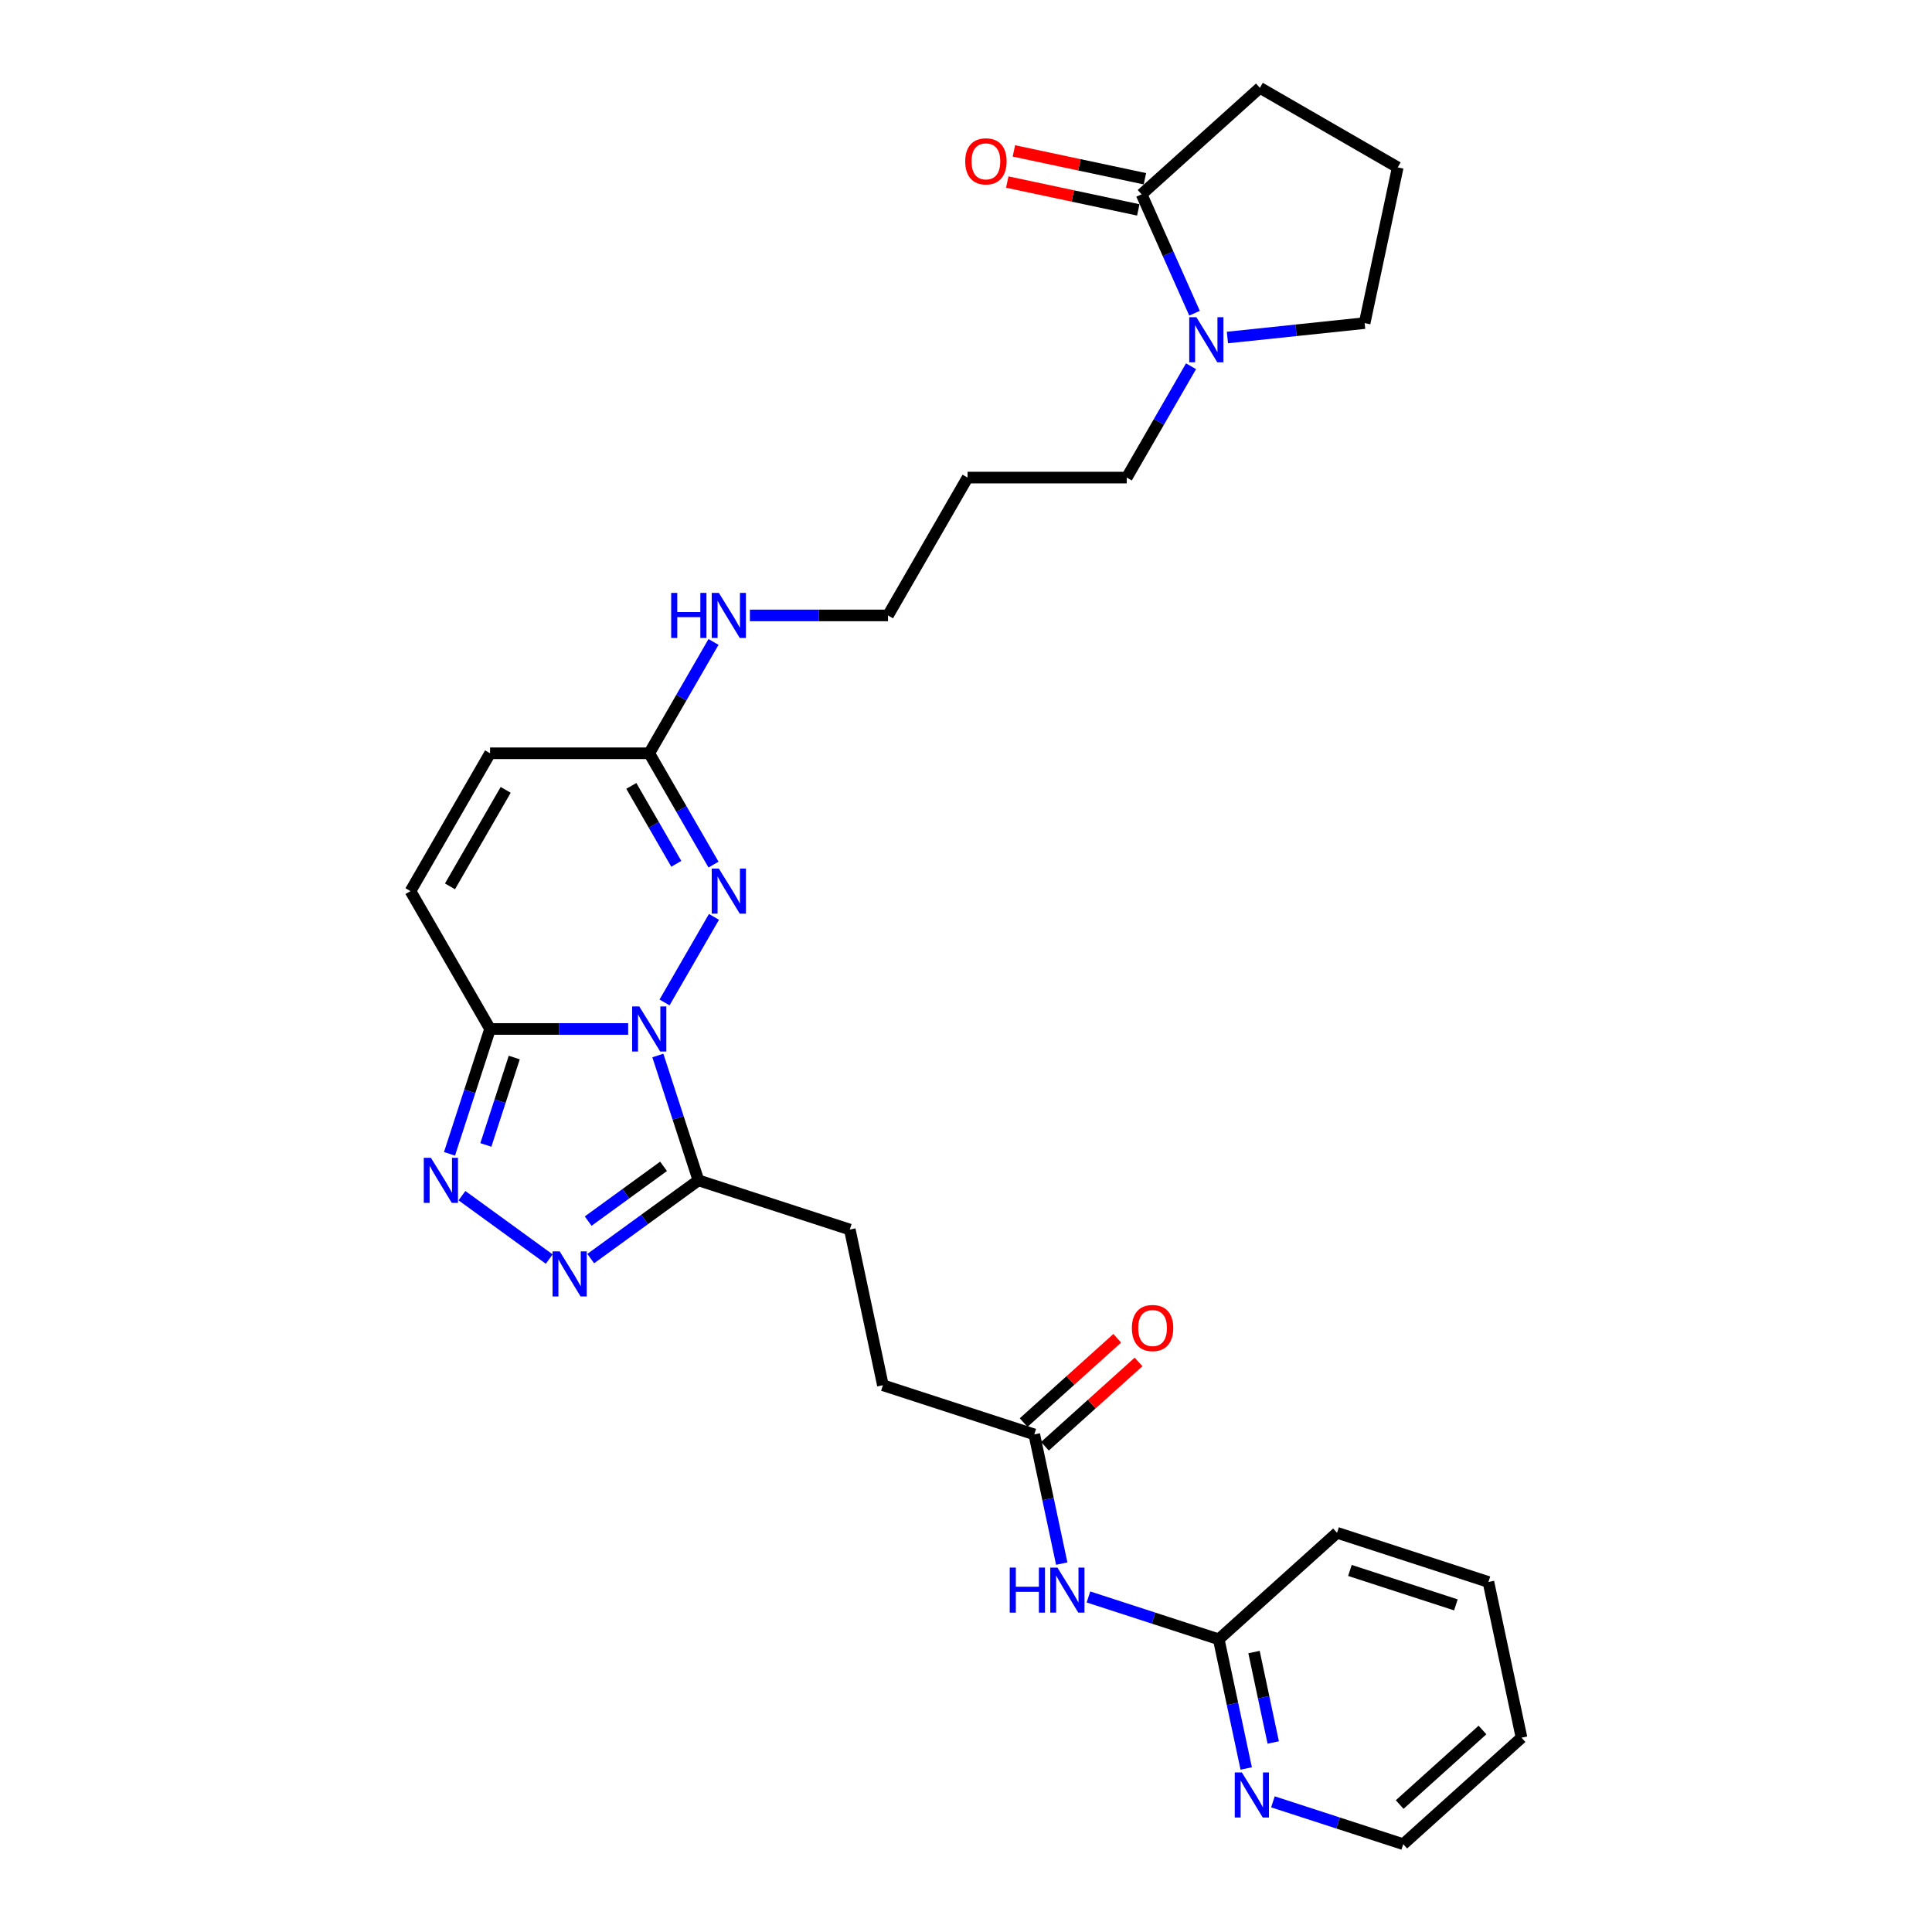 <?xml version='1.0' encoding='iso-8859-1'?>
<svg version='1.1' baseProfile='full'
              xmlns='http://www.w3.org/2000/svg'
                      xmlns:rdkit='http://www.rdkit.org/xml'
                      xmlns:xlink='http://www.w3.org/1999/xlink'
                  xml:space='preserve'
width='1000px' height='1000px' viewBox='0 0 1000 1000'>
<!-- END OF HEADER -->
<rect style='opacity:1.0;fill:#FFFFFF;stroke:none' width='1000' height='1000' x='0' y='0'> </rect>
<path class='bond-0' d='M 325.136,532.594 L 289.397,532.594' style='fill:none;fill-rule:evenodd;stroke:#0000FF;stroke-width:6px;stroke-linecap:butt;stroke-linejoin:miter;stroke-opacity:1' />
<path class='bond-0' d='M 289.397,532.594 L 253.657,532.594' style='fill:none;fill-rule:evenodd;stroke:#000000;stroke-width:6px;stroke-linecap:butt;stroke-linejoin:miter;stroke-opacity:1' />
<path class='bond-1' d='M 343.969,518.868 L 369.542,474.574' style='fill:none;fill-rule:evenodd;stroke:#0000FF;stroke-width:6px;stroke-linecap:butt;stroke-linejoin:miter;stroke-opacity:1' />
<path class='bond-2' d='M 340.504,546.32 L 351.004,578.634' style='fill:none;fill-rule:evenodd;stroke:#0000FF;stroke-width:6px;stroke-linecap:butt;stroke-linejoin:miter;stroke-opacity:1' />
<path class='bond-2' d='M 351.004,578.634 L 361.503,610.949' style='fill:none;fill-rule:evenodd;stroke:#000000;stroke-width:6px;stroke-linecap:butt;stroke-linejoin:miter;stroke-opacity:1' />
<path class='bond-3' d='M 253.657,532.594 L 243.158,564.908' style='fill:none;fill-rule:evenodd;stroke:#000000;stroke-width:6px;stroke-linecap:butt;stroke-linejoin:miter;stroke-opacity:1' />
<path class='bond-3' d='M 243.158,564.908 L 232.658,597.223' style='fill:none;fill-rule:evenodd;stroke:#0000FF;stroke-width:6px;stroke-linecap:butt;stroke-linejoin:miter;stroke-opacity:1' />
<path class='bond-3' d='M 266.178,547.38 L 258.829,570' style='fill:none;fill-rule:evenodd;stroke:#000000;stroke-width:6px;stroke-linecap:butt;stroke-linejoin:miter;stroke-opacity:1' />
<path class='bond-3' d='M 258.829,570 L 251.479,592.62' style='fill:none;fill-rule:evenodd;stroke:#0000FF;stroke-width:6px;stroke-linecap:butt;stroke-linejoin:miter;stroke-opacity:1' />
<path class='bond-8' d='M 253.657,532.594 L 212.464,461.244' style='fill:none;fill-rule:evenodd;stroke:#000000;stroke-width:6px;stroke-linecap:butt;stroke-linejoin:miter;stroke-opacity:1' />
<path class='bond-5' d='M 369.313,447.519 L 352.679,418.707' style='fill:none;fill-rule:evenodd;stroke:#0000FF;stroke-width:6px;stroke-linecap:butt;stroke-linejoin:miter;stroke-opacity:1' />
<path class='bond-5' d='M 352.679,418.707 L 336.044,389.895' style='fill:none;fill-rule:evenodd;stroke:#000000;stroke-width:6px;stroke-linecap:butt;stroke-linejoin:miter;stroke-opacity:1' />
<path class='bond-5' d='M 350.053,447.114 L 338.409,426.946' style='fill:none;fill-rule:evenodd;stroke:#0000FF;stroke-width:6px;stroke-linecap:butt;stroke-linejoin:miter;stroke-opacity:1' />
<path class='bond-5' d='M 338.409,426.946 L 326.765,406.777' style='fill:none;fill-rule:evenodd;stroke:#000000;stroke-width:6px;stroke-linecap:butt;stroke-linejoin:miter;stroke-opacity:1' />
<path class='bond-4' d='M 361.503,610.949 L 333.631,631.199' style='fill:none;fill-rule:evenodd;stroke:#000000;stroke-width:6px;stroke-linecap:butt;stroke-linejoin:miter;stroke-opacity:1' />
<path class='bond-4' d='M 333.631,631.199 L 305.759,651.45' style='fill:none;fill-rule:evenodd;stroke:#0000FF;stroke-width:6px;stroke-linecap:butt;stroke-linejoin:miter;stroke-opacity:1' />
<path class='bond-4' d='M 343.457,603.693 L 323.946,617.869' style='fill:none;fill-rule:evenodd;stroke:#000000;stroke-width:6px;stroke-linecap:butt;stroke-linejoin:miter;stroke-opacity:1' />
<path class='bond-4' d='M 323.946,617.869 L 304.435,632.044' style='fill:none;fill-rule:evenodd;stroke:#0000FF;stroke-width:6px;stroke-linecap:butt;stroke-linejoin:miter;stroke-opacity:1' />
<path class='bond-14' d='M 361.503,610.949 L 439.858,636.408' style='fill:none;fill-rule:evenodd;stroke:#000000;stroke-width:6px;stroke-linecap:butt;stroke-linejoin:miter;stroke-opacity:1' />
<path class='bond-29' d='M 239.106,618.874 L 284.28,651.694' style='fill:none;fill-rule:evenodd;stroke:#0000FF;stroke-width:6px;stroke-linecap:butt;stroke-linejoin:miter;stroke-opacity:1' />
<path class='bond-10' d='M 336.044,389.895 L 253.657,389.895' style='fill:none;fill-rule:evenodd;stroke:#000000;stroke-width:6px;stroke-linecap:butt;stroke-linejoin:miter;stroke-opacity:1' />
<path class='bond-17' d='M 336.044,389.895 L 352.679,361.083' style='fill:none;fill-rule:evenodd;stroke:#000000;stroke-width:6px;stroke-linecap:butt;stroke-linejoin:miter;stroke-opacity:1' />
<path class='bond-17' d='M 352.679,361.083 L 369.313,332.271' style='fill:none;fill-rule:evenodd;stroke:#0000FF;stroke-width:6px;stroke-linecap:butt;stroke-linejoin:miter;stroke-opacity:1' />
<path class='bond-6' d='M 616.475,189.573 L 599.841,218.384' style='fill:none;fill-rule:evenodd;stroke:#0000FF;stroke-width:6px;stroke-linecap:butt;stroke-linejoin:miter;stroke-opacity:1' />
<path class='bond-6' d='M 599.841,218.384 L 583.206,247.196' style='fill:none;fill-rule:evenodd;stroke:#000000;stroke-width:6px;stroke-linecap:butt;stroke-linejoin:miter;stroke-opacity:1' />
<path class='bond-7' d='M 618.289,162.121 L 604.589,131.352' style='fill:none;fill-rule:evenodd;stroke:#0000FF;stroke-width:6px;stroke-linecap:butt;stroke-linejoin:miter;stroke-opacity:1' />
<path class='bond-7' d='M 604.589,131.352 L 590.89,100.582' style='fill:none;fill-rule:evenodd;stroke:#000000;stroke-width:6px;stroke-linecap:butt;stroke-linejoin:miter;stroke-opacity:1' />
<path class='bond-20' d='M 635.308,174.7 L 670.822,170.968' style='fill:none;fill-rule:evenodd;stroke:#0000FF;stroke-width:6px;stroke-linecap:butt;stroke-linejoin:miter;stroke-opacity:1' />
<path class='bond-20' d='M 670.822,170.968 L 706.335,167.235' style='fill:none;fill-rule:evenodd;stroke:#000000;stroke-width:6px;stroke-linecap:butt;stroke-linejoin:miter;stroke-opacity:1' />
<path class='bond-15' d='M 592.603,92.524 L 558.694,85.316' style='fill:none;fill-rule:evenodd;stroke:#000000;stroke-width:6px;stroke-linecap:butt;stroke-linejoin:miter;stroke-opacity:1' />
<path class='bond-15' d='M 558.694,85.316 L 524.786,78.109' style='fill:none;fill-rule:evenodd;stroke:#FF0000;stroke-width:6px;stroke-linecap:butt;stroke-linejoin:miter;stroke-opacity:1' />
<path class='bond-15' d='M 589.177,108.641 L 555.268,101.434' style='fill:none;fill-rule:evenodd;stroke:#000000;stroke-width:6px;stroke-linecap:butt;stroke-linejoin:miter;stroke-opacity:1' />
<path class='bond-15' d='M 555.268,101.434 L 521.36,94.226' style='fill:none;fill-rule:evenodd;stroke:#FF0000;stroke-width:6px;stroke-linecap:butt;stroke-linejoin:miter;stroke-opacity:1' />
<path class='bond-21' d='M 590.89,100.582 L 652.115,45.455' style='fill:none;fill-rule:evenodd;stroke:#000000;stroke-width:6px;stroke-linecap:butt;stroke-linejoin:miter;stroke-opacity:1' />
<path class='bond-30' d='M 212.464,461.244 L 253.657,389.895' style='fill:none;fill-rule:evenodd;stroke:#000000;stroke-width:6px;stroke-linecap:butt;stroke-linejoin:miter;stroke-opacity:1' />
<path class='bond-30' d='M 232.913,458.781 L 261.748,408.836' style='fill:none;fill-rule:evenodd;stroke:#000000;stroke-width:6px;stroke-linecap:butt;stroke-linejoin:miter;stroke-opacity:1' />
<path class='bond-9' d='M 549.554,809.315 L 542.448,775.884' style='fill:none;fill-rule:evenodd;stroke:#0000FF;stroke-width:6px;stroke-linecap:butt;stroke-linejoin:miter;stroke-opacity:1' />
<path class='bond-9' d='M 542.448,775.884 L 535.342,742.454' style='fill:none;fill-rule:evenodd;stroke:#000000;stroke-width:6px;stroke-linecap:butt;stroke-linejoin:miter;stroke-opacity:1' />
<path class='bond-12' d='M 563.38,826.585 L 597.103,837.542' style='fill:none;fill-rule:evenodd;stroke:#0000FF;stroke-width:6px;stroke-linecap:butt;stroke-linejoin:miter;stroke-opacity:1' />
<path class='bond-12' d='M 597.103,837.542 L 630.827,848.5' style='fill:none;fill-rule:evenodd;stroke:#000000;stroke-width:6px;stroke-linecap:butt;stroke-linejoin:miter;stroke-opacity:1' />
<path class='bond-11' d='M 535.342,742.454 L 456.988,716.995' style='fill:none;fill-rule:evenodd;stroke:#000000;stroke-width:6px;stroke-linecap:butt;stroke-linejoin:miter;stroke-opacity:1' />
<path class='bond-16' d='M 540.855,748.576 L 565.083,726.761' style='fill:none;fill-rule:evenodd;stroke:#000000;stroke-width:6px;stroke-linecap:butt;stroke-linejoin:miter;stroke-opacity:1' />
<path class='bond-16' d='M 565.083,726.761 L 589.311,704.947' style='fill:none;fill-rule:evenodd;stroke:#FF0000;stroke-width:6px;stroke-linecap:butt;stroke-linejoin:miter;stroke-opacity:1' />
<path class='bond-16' d='M 529.83,736.331 L 554.058,714.516' style='fill:none;fill-rule:evenodd;stroke:#000000;stroke-width:6px;stroke-linecap:butt;stroke-linejoin:miter;stroke-opacity:1' />
<path class='bond-16' d='M 554.058,714.516 L 578.285,692.701' style='fill:none;fill-rule:evenodd;stroke:#FF0000;stroke-width:6px;stroke-linecap:butt;stroke-linejoin:miter;stroke-opacity:1' />
<path class='bond-13' d='M 630.827,848.5 L 637.933,881.93' style='fill:none;fill-rule:evenodd;stroke:#000000;stroke-width:6px;stroke-linecap:butt;stroke-linejoin:miter;stroke-opacity:1' />
<path class='bond-13' d='M 637.933,881.93 L 645.038,915.361' style='fill:none;fill-rule:evenodd;stroke:#0000FF;stroke-width:6px;stroke-linecap:butt;stroke-linejoin:miter;stroke-opacity:1' />
<path class='bond-13' d='M 649.076,855.103 L 654.05,878.504' style='fill:none;fill-rule:evenodd;stroke:#000000;stroke-width:6px;stroke-linecap:butt;stroke-linejoin:miter;stroke-opacity:1' />
<path class='bond-13' d='M 654.05,878.504 L 659.024,901.906' style='fill:none;fill-rule:evenodd;stroke:#0000FF;stroke-width:6px;stroke-linecap:butt;stroke-linejoin:miter;stroke-opacity:1' />
<path class='bond-26' d='M 630.827,848.5 L 692.052,793.372' style='fill:none;fill-rule:evenodd;stroke:#000000;stroke-width:6px;stroke-linecap:butt;stroke-linejoin:miter;stroke-opacity:1' />
<path class='bond-24' d='M 658.864,932.631 L 692.587,943.588' style='fill:none;fill-rule:evenodd;stroke:#0000FF;stroke-width:6px;stroke-linecap:butt;stroke-linejoin:miter;stroke-opacity:1' />
<path class='bond-24' d='M 692.587,943.588 L 726.311,954.545' style='fill:none;fill-rule:evenodd;stroke:#000000;stroke-width:6px;stroke-linecap:butt;stroke-linejoin:miter;stroke-opacity:1' />
<path class='bond-18' d='M 439.858,636.408 L 456.988,716.995' style='fill:none;fill-rule:evenodd;stroke:#000000;stroke-width:6px;stroke-linecap:butt;stroke-linejoin:miter;stroke-opacity:1' />
<path class='bond-25' d='M 388.146,318.546 L 423.886,318.546' style='fill:none;fill-rule:evenodd;stroke:#0000FF;stroke-width:6px;stroke-linecap:butt;stroke-linejoin:miter;stroke-opacity:1' />
<path class='bond-25' d='M 423.886,318.546 L 459.625,318.546' style='fill:none;fill-rule:evenodd;stroke:#000000;stroke-width:6px;stroke-linecap:butt;stroke-linejoin:miter;stroke-opacity:1' />
<path class='bond-19' d='M 583.206,247.196 L 500.819,247.196' style='fill:none;fill-rule:evenodd;stroke:#000000;stroke-width:6px;stroke-linecap:butt;stroke-linejoin:miter;stroke-opacity:1' />
<path class='bond-23' d='M 706.335,167.235 L 723.465,86.648' style='fill:none;fill-rule:evenodd;stroke:#000000;stroke-width:6px;stroke-linecap:butt;stroke-linejoin:miter;stroke-opacity:1' />
<path class='bond-32' d='M 652.115,45.455 L 723.465,86.648' style='fill:none;fill-rule:evenodd;stroke:#000000;stroke-width:6px;stroke-linecap:butt;stroke-linejoin:miter;stroke-opacity:1' />
<path class='bond-22' d='M 500.819,247.196 L 459.625,318.546' style='fill:none;fill-rule:evenodd;stroke:#000000;stroke-width:6px;stroke-linecap:butt;stroke-linejoin:miter;stroke-opacity:1' />
<path class='bond-31' d='M 726.311,954.545 L 787.536,899.418' style='fill:none;fill-rule:evenodd;stroke:#000000;stroke-width:6px;stroke-linecap:butt;stroke-linejoin:miter;stroke-opacity:1' />
<path class='bond-31' d='M 724.469,934.031 L 767.327,895.442' style='fill:none;fill-rule:evenodd;stroke:#000000;stroke-width:6px;stroke-linecap:butt;stroke-linejoin:miter;stroke-opacity:1' />
<path class='bond-28' d='M 692.052,793.372 L 770.407,818.831' style='fill:none;fill-rule:evenodd;stroke:#000000;stroke-width:6px;stroke-linecap:butt;stroke-linejoin:miter;stroke-opacity:1' />
<path class='bond-28' d='M 698.714,812.862 L 753.562,830.683' style='fill:none;fill-rule:evenodd;stroke:#000000;stroke-width:6px;stroke-linecap:butt;stroke-linejoin:miter;stroke-opacity:1' />
<path class='bond-27' d='M 787.536,899.418 L 770.407,818.831' style='fill:none;fill-rule:evenodd;stroke:#000000;stroke-width:6px;stroke-linecap:butt;stroke-linejoin:miter;stroke-opacity:1' />
<path  class='atom-0' d='M 330.887 520.928
L 338.532 533.286
Q 339.29 534.505, 340.51 536.713
Q 341.729 538.921, 341.795 539.053
L 341.795 520.928
L 344.893 520.928
L 344.893 544.26
L 341.696 544.26
L 333.49 530.748
Q 332.535 529.167, 331.513 527.354
Q 330.524 525.542, 330.228 524.981
L 330.228 544.26
L 327.196 544.26
L 327.196 520.928
L 330.887 520.928
' fill='#0000FF'/>
<path  class='atom-2' d='M 372.081 449.578
L 379.726 461.936
Q 380.484 463.156, 381.703 465.364
Q 382.923 467.572, 382.989 467.704
L 382.989 449.578
L 386.086 449.578
L 386.086 472.91
L 382.89 472.91
L 374.684 459.399
Q 373.728 457.817, 372.707 456.005
Q 371.718 454.192, 371.421 453.632
L 371.421 472.91
L 368.39 472.91
L 368.39 449.578
L 372.081 449.578
' fill='#0000FF'/>
<path  class='atom-4' d='M 223.041 599.283
L 230.686 611.641
Q 231.444 612.86, 232.664 615.068
Q 233.883 617.276, 233.949 617.408
L 233.949 599.283
L 237.047 599.283
L 237.047 622.615
L 233.85 622.615
L 225.644 609.103
Q 224.688 607.521, 223.667 605.709
Q 222.678 603.896, 222.382 603.336
L 222.382 622.615
L 219.35 622.615
L 219.35 599.283
L 223.041 599.283
' fill='#0000FF'/>
<path  class='atom-5' d='M 289.693 647.709
L 297.339 660.067
Q 298.097 661.286, 299.316 663.494
Q 300.536 665.702, 300.601 665.834
L 300.601 647.709
L 303.699 647.709
L 303.699 671.041
L 300.503 671.041
L 292.297 657.529
Q 291.341 655.947, 290.32 654.135
Q 289.331 652.322, 289.034 651.762
L 289.034 671.041
L 286.002 671.041
L 286.002 647.709
L 289.693 647.709
' fill='#0000FF'/>
<path  class='atom-7' d='M 619.242 164.181
L 626.888 176.539
Q 627.646 177.758, 628.865 179.966
Q 630.084 182.174, 630.15 182.306
L 630.15 164.181
L 633.248 164.181
L 633.248 187.513
L 630.051 187.513
L 621.846 174.001
Q 620.89 172.419, 619.868 170.607
Q 618.88 168.794, 618.583 168.234
L 618.583 187.513
L 615.551 187.513
L 615.551 164.181
L 619.242 164.181
' fill='#0000FF'/>
<path  class='atom-10' d='M 522.631 811.374
L 525.795 811.374
L 525.795 821.294
L 537.724 821.294
L 537.724 811.374
L 540.888 811.374
L 540.888 834.707
L 537.724 834.707
L 537.724 823.93
L 525.795 823.93
L 525.795 834.707
L 522.631 834.707
L 522.631 811.374
' fill='#0000FF'/>
<path  class='atom-10' d='M 547.314 811.374
L 554.96 823.733
Q 555.718 824.952, 556.937 827.16
Q 558.156 829.368, 558.222 829.5
L 558.222 811.374
L 561.32 811.374
L 561.32 834.707
L 558.124 834.707
L 549.918 821.195
Q 548.962 819.613, 547.94 817.801
Q 546.952 815.988, 546.655 815.428
L 546.655 834.707
L 543.623 834.707
L 543.623 811.374
L 547.314 811.374
' fill='#0000FF'/>
<path  class='atom-14' d='M 642.798 917.42
L 650.444 929.778
Q 651.202 930.998, 652.421 933.206
Q 653.641 935.414, 653.707 935.546
L 653.707 917.42
L 656.804 917.42
L 656.804 940.752
L 653.608 940.752
L 645.402 927.241
Q 644.446 925.659, 643.425 923.847
Q 642.436 922.034, 642.139 921.474
L 642.139 940.752
L 639.108 940.752
L 639.108 917.42
L 642.798 917.42
' fill='#0000FF'/>
<path  class='atom-16' d='M 499.593 83.519
Q 499.593 77.917, 502.361 74.786
Q 505.129 71.655, 510.303 71.655
Q 515.477 71.655, 518.245 74.786
Q 521.013 77.917, 521.013 83.519
Q 521.013 89.187, 518.212 92.417
Q 515.411 95.613, 510.303 95.613
Q 505.162 95.613, 502.361 92.417
Q 499.593 89.22, 499.593 83.519
M 510.303 92.977
Q 513.862 92.977, 515.773 90.604
Q 517.718 88.199, 517.718 83.519
Q 517.718 78.938, 515.773 76.631
Q 513.862 74.292, 510.303 74.292
Q 506.744 74.292, 504.799 76.599
Q 502.888 78.905, 502.888 83.519
Q 502.888 88.231, 504.799 90.604
Q 506.744 92.977, 510.303 92.977
' fill='#FF0000'/>
<path  class='atom-17' d='M 585.858 687.392
Q 585.858 681.789, 588.626 678.659
Q 591.394 675.528, 596.568 675.528
Q 601.742 675.528, 604.51 678.659
Q 607.278 681.789, 607.278 687.392
Q 607.278 693.06, 604.477 696.29
Q 601.676 699.486, 596.568 699.486
Q 591.427 699.486, 588.626 696.29
Q 585.858 693.093, 585.858 687.392
M 596.568 696.85
Q 600.127 696.85, 602.039 694.477
Q 603.983 692.071, 603.983 687.392
Q 603.983 682.811, 602.039 680.504
Q 600.127 678.164, 596.568 678.164
Q 593.009 678.164, 591.065 680.471
Q 589.153 682.778, 589.153 687.392
Q 589.153 692.104, 591.065 694.477
Q 593.009 696.85, 596.568 696.85
' fill='#FF0000'/>
<path  class='atom-18' d='M 347.397 306.88
L 350.561 306.88
L 350.561 316.799
L 362.491 316.799
L 362.491 306.88
L 365.654 306.88
L 365.654 330.212
L 362.491 330.212
L 362.491 319.435
L 350.561 319.435
L 350.561 330.212
L 347.397 330.212
L 347.397 306.88
' fill='#0000FF'/>
<path  class='atom-18' d='M 372.081 306.88
L 379.726 319.238
Q 380.484 320.457, 381.703 322.665
Q 382.923 324.873, 382.989 325.005
L 382.989 306.88
L 386.086 306.88
L 386.086 330.212
L 382.89 330.212
L 374.684 316.7
Q 373.728 315.118, 372.707 313.306
Q 371.718 311.493, 371.421 310.933
L 371.421 330.212
L 368.39 330.212
L 368.39 306.88
L 372.081 306.88
' fill='#0000FF'/>
</svg>

